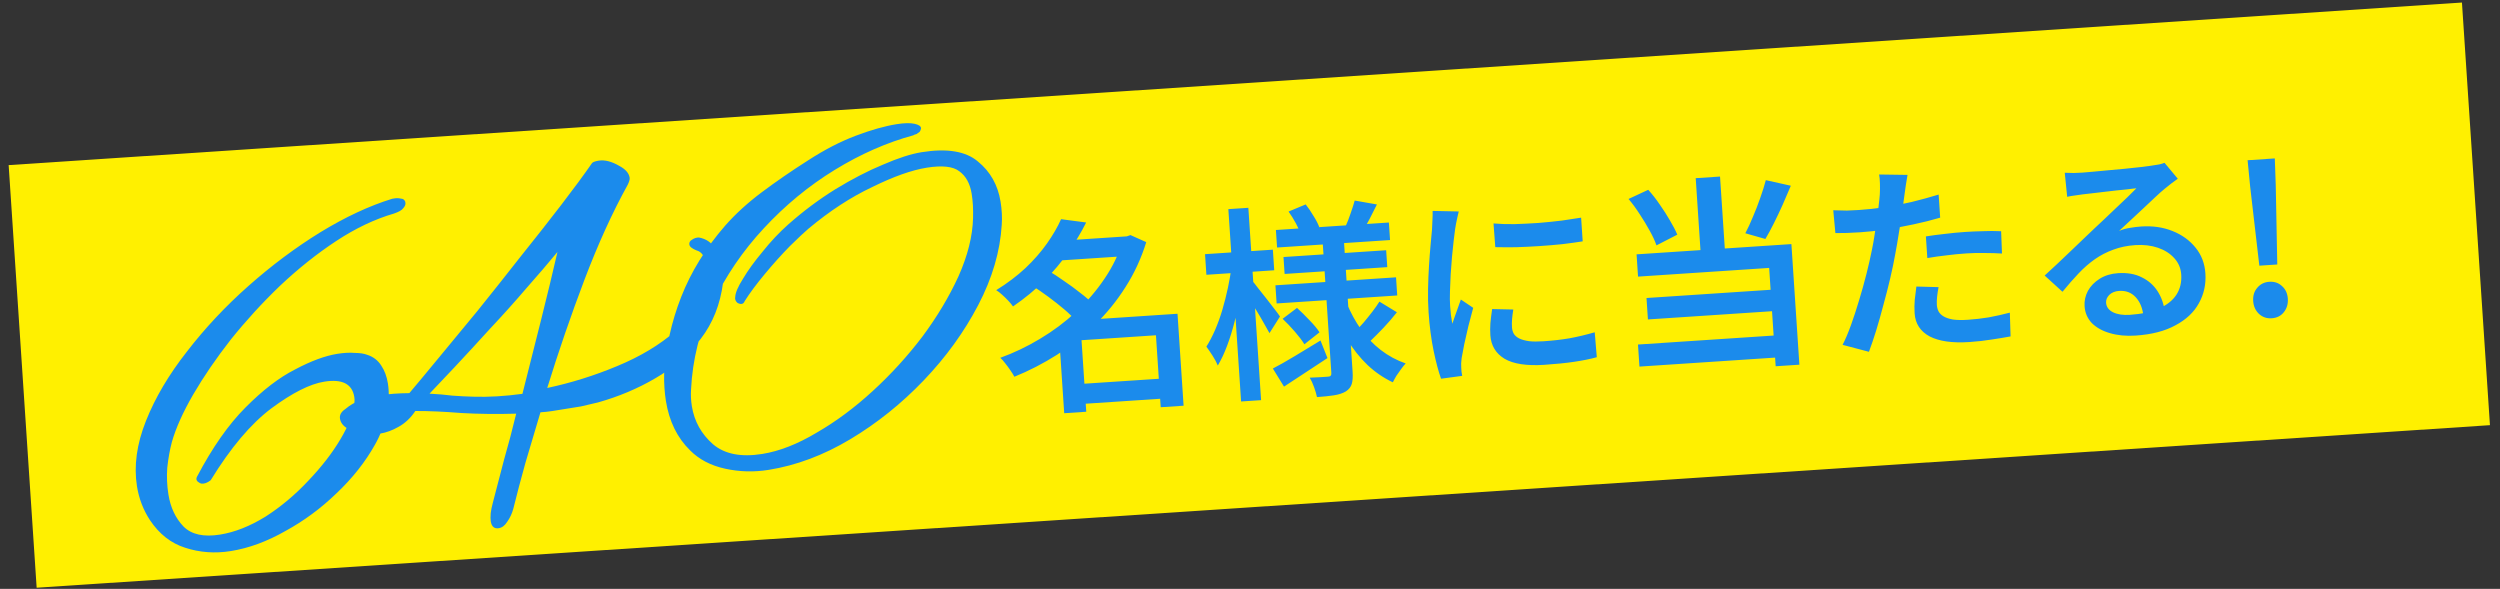 <svg width="242" height="57" viewBox="0 0 242 57" fill="none" xmlns="http://www.w3.org/2000/svg">
<rect x="0" y="0" width="242" height="57" fill="#333333" stroke="none"/>
<rect width="238" height="41" transform="translate(0.837 15.982) rotate(-3.791)" fill="#FFF000"/>
<path d="M104.053 37.203L113.173 36.599L113.301 38.535L104.181 39.139L104.053 37.203ZM102.212 23.335L109.356 22.861L109.482 24.757L102.337 25.23L102.212 23.335ZM102.713 21.217L105.139 21.537C104.655 22.505 104.078 23.465 103.406 24.418C102.747 25.37 101.973 26.29 101.083 27.178C100.206 28.051 99.198 28.879 98.061 29.663C97.943 29.497 97.791 29.313 97.603 29.112C97.416 28.911 97.216 28.717 97.004 28.53C96.804 28.343 96.614 28.195 96.433 28.087C97.499 27.429 98.44 26.718 99.258 25.956C100.076 25.18 100.771 24.386 101.345 23.573C101.92 22.759 102.375 21.974 102.713 21.217ZM108.677 22.906L109.077 22.88L109.429 22.756L110.957 23.437C110.473 25.005 109.801 26.46 108.942 27.799C108.095 29.138 107.106 30.353 105.976 31.444C104.846 32.534 103.62 33.504 102.3 34.353C100.979 35.189 99.61 35.894 98.191 36.469C98.099 36.288 97.972 36.083 97.81 35.853C97.647 35.61 97.478 35.381 97.303 35.165C97.142 34.949 96.983 34.772 96.827 34.636C98.145 34.161 99.427 33.548 100.674 32.797C101.934 32.045 103.092 31.18 104.15 30.201C105.22 29.209 106.144 28.132 106.922 26.971C107.714 25.81 108.307 24.574 108.701 23.265L108.677 22.906ZM99.912 27.656L101.418 26.173C101.918 26.461 102.441 26.8 102.988 27.192C103.548 27.569 104.074 27.955 104.568 28.35C105.075 28.73 105.486 29.091 105.803 29.431L104.168 31.082C103.892 30.74 103.513 30.364 103.031 29.955C102.55 29.546 102.035 29.139 101.487 28.734C100.939 28.33 100.414 27.97 99.912 27.656ZM111.767 30.518L113.983 30.372L114.572 39.272L112.357 39.419L111.767 30.518ZM104.563 30.996L112.845 30.447L112.973 32.383L104.692 32.932L105.15 39.856L103.015 39.998L102.534 32.734L104.064 31.029L104.563 30.996ZM123.507 22.264L134.443 21.54L134.556 23.236L123.62 23.96L123.507 22.264ZM124.242 24.881L134.18 24.223L134.289 25.859L124.35 26.518L124.242 24.881ZM123.461 27.619L135.136 26.845L135.252 28.602L123.578 29.375L123.461 27.619ZM131.136 19.414L133.285 19.792C133.049 20.262 132.819 20.718 132.594 21.161C132.369 21.59 132.159 21.958 131.966 22.265L130.258 21.897C130.421 21.539 130.581 21.127 130.737 20.663C130.906 20.184 131.039 19.767 131.136 19.414ZM124.732 20.479L126.39 19.788C126.652 20.118 126.904 20.489 127.145 20.901C127.399 21.298 127.583 21.653 127.697 21.966L125.944 22.744C125.843 22.43 125.679 22.06 125.45 21.634C125.221 21.209 124.982 20.824 124.732 20.479ZM133.528 29.197L135.22 30.227C134.826 30.734 134.391 31.238 133.917 31.737C133.454 32.222 133.035 32.644 132.657 33.003L131.212 32.056C131.463 31.812 131.731 31.527 132.017 31.201C132.302 30.861 132.58 30.516 132.85 30.164C133.121 29.812 133.347 29.489 133.528 29.197ZM124.157 30.86L125.551 29.806C125.934 30.154 126.335 30.549 126.751 30.989C127.181 31.428 127.508 31.821 127.731 32.167L126.265 33.326C126.055 32.979 125.747 32.572 125.342 32.104C124.937 31.637 124.542 31.222 124.157 30.86ZM123.213 35.673C123.808 35.366 124.516 34.965 125.338 34.47C126.161 33.974 126.989 33.472 127.824 32.962L128.498 34.661C127.794 35.122 127.07 35.598 126.328 36.088C125.598 36.577 124.92 37.023 124.292 37.425L123.213 35.673ZM128.014 23.128L130.07 22.992L130.931 35.983C130.964 36.489 130.937 36.885 130.849 37.171C130.761 37.458 130.57 37.698 130.275 37.891C129.967 38.072 129.581 38.197 129.118 38.268C128.655 38.339 128.111 38.395 127.485 38.437C127.427 38.16 127.332 37.839 127.201 37.473C127.07 37.108 126.93 36.803 126.78 36.559C127.153 36.548 127.513 36.531 127.859 36.508C128.218 36.484 128.451 36.468 128.557 36.461C128.69 36.453 128.775 36.42 128.811 36.364C128.861 36.308 128.882 36.219 128.874 36.1L128.014 23.128ZM130.372 29.366C130.739 30.264 131.195 31.102 131.741 31.881C132.286 32.646 132.925 33.312 133.658 33.879C134.39 34.445 135.194 34.879 136.069 35.182C135.931 35.325 135.783 35.508 135.624 35.733C135.465 35.944 135.312 36.161 135.167 36.384C135.034 36.607 134.921 36.815 134.827 37.008C133.931 36.586 133.112 36.026 132.371 35.327C131.628 34.614 130.972 33.789 130.403 32.852C129.846 31.913 129.371 30.895 128.978 29.799L130.372 29.366ZM116.647 24.603L123.213 24.168L123.345 26.163L116.779 26.599L116.647 24.603ZM118.904 20.244L120.84 20.116L122.073 38.735L120.138 38.863L118.904 20.244ZM119.229 25.755L120.474 26.093C120.38 26.901 120.249 27.738 120.079 28.605C119.922 29.457 119.731 30.305 119.506 31.148C119.294 31.977 119.051 32.755 118.779 33.481C118.506 34.208 118.207 34.842 117.883 35.385C117.77 35.098 117.602 34.782 117.379 34.436C117.155 34.09 116.956 33.796 116.779 33.554C117.069 33.094 117.348 32.561 117.615 31.955C117.882 31.336 118.119 30.679 118.326 29.984C118.533 29.275 118.713 28.562 118.866 27.843C119.018 27.112 119.139 26.416 119.229 25.755ZM121.207 27.167C121.322 27.293 121.504 27.521 121.753 27.852C122.015 28.169 122.292 28.518 122.584 28.9C122.876 29.268 123.146 29.617 123.395 29.948C123.643 30.266 123.812 30.495 123.902 30.637L122.886 32.247C122.749 31.989 122.567 31.667 122.341 31.281C122.128 30.894 121.895 30.495 121.64 30.085C121.386 29.674 121.147 29.296 120.924 28.95C120.7 28.59 120.513 28.302 120.365 28.085L121.207 27.167ZM144.572 21.63C145.176 21.683 145.853 21.706 146.6 21.696C147.36 21.672 148.133 21.634 148.918 21.582C149.715 21.516 150.472 21.439 151.188 21.352C151.903 21.251 152.524 21.157 153.053 21.068L153.205 23.363C152.623 23.455 151.968 23.545 151.239 23.634C150.509 23.709 149.758 23.772 148.986 23.823C148.228 23.873 147.482 23.909 146.748 23.931C146.014 23.94 145.346 23.937 144.744 23.924L144.572 21.63ZM146.487 29.962C146.43 30.313 146.39 30.623 146.368 30.892C146.346 31.16 146.343 31.428 146.361 31.694C146.376 31.92 146.437 32.13 146.543 32.323C146.662 32.502 146.839 32.651 147.074 32.769C147.322 32.886 147.635 32.972 148.013 33.027C148.39 33.069 148.857 33.072 149.416 33.035C150.308 32.976 151.143 32.88 151.923 32.748C152.715 32.602 153.53 32.408 154.37 32.165L154.57 34.577C153.94 34.753 153.208 34.901 152.374 35.023C151.554 35.145 150.591 35.242 149.487 35.315C147.784 35.428 146.502 35.232 145.64 34.728C144.79 34.21 144.333 33.452 144.267 32.454C144.242 32.081 144.243 31.694 144.27 31.291C144.309 30.874 144.365 30.416 144.439 29.917L146.487 29.962ZM141.207 20.47C141.176 20.592 141.134 20.769 141.082 20.999C141.03 21.217 140.984 21.433 140.945 21.65C140.906 21.866 140.877 22.035 140.858 22.157C140.824 22.453 140.776 22.837 140.714 23.309C140.664 23.766 140.611 24.278 140.555 24.843C140.512 25.393 140.469 25.957 140.427 26.535C140.398 27.111 140.375 27.667 140.357 28.203C140.339 28.739 140.344 29.213 140.371 29.625C140.39 29.905 140.415 30.19 140.448 30.482C140.494 30.773 140.539 31.057 140.585 31.335C140.675 31.088 140.765 30.828 140.854 30.555C140.956 30.281 141.052 30.014 141.141 29.755C141.243 29.481 141.333 29.227 141.412 28.995L142.607 29.798C142.456 30.342 142.301 30.927 142.142 31.552C141.997 32.177 141.862 32.767 141.739 33.323C141.628 33.878 141.544 34.325 141.487 34.663C141.47 34.811 141.454 34.979 141.44 35.167C141.439 35.354 141.442 35.501 141.449 35.607C141.455 35.7 141.463 35.82 141.473 35.966C141.496 36.112 141.518 36.251 141.54 36.383L139.494 36.659C139.249 35.98 139.009 35.081 138.774 33.96C138.539 32.827 138.376 31.581 138.286 30.224C138.237 29.479 138.22 28.726 138.236 27.963C138.252 27.187 138.282 26.436 138.328 25.712C138.373 24.987 138.423 24.329 138.478 23.738C138.531 23.133 138.578 22.628 138.618 22.225C138.627 21.957 138.641 21.662 138.659 21.34C138.678 21.018 138.685 20.711 138.678 20.417L141.207 20.47ZM164.145 17.246L166.499 17.09L167.036 25.192L164.681 25.348L164.145 17.246ZM157.643 19.261L159.549 18.372C159.938 18.801 160.31 19.277 160.666 19.802C161.035 20.325 161.363 20.838 161.65 21.34C161.95 21.841 162.188 22.3 162.362 22.716L160.346 23.752C160.198 23.32 159.979 22.847 159.691 22.332C159.402 21.803 159.079 21.27 158.723 20.732C158.38 20.194 158.02 19.703 157.643 19.261ZM170.932 17.438L173.353 17.979C173.099 18.584 172.833 19.203 172.554 19.836C172.275 20.456 171.993 21.049 171.71 21.616C171.427 22.182 171.153 22.688 170.889 23.133L168.948 22.58C169.197 22.109 169.443 21.579 169.684 20.988C169.939 20.397 170.173 19.793 170.386 19.178C170.611 18.548 170.793 17.968 170.932 17.438ZM158.42 24.621L173.407 23.628L174.18 35.302L171.885 35.454L171.255 25.935L158.562 26.776L158.42 24.621ZM159.381 28.847L172.233 27.995L172.37 30.07L159.519 30.922L159.381 28.847ZM158.557 33.351L172.886 32.401L173.027 34.537L158.699 35.486L158.557 33.351ZM184.648 16.93C184.599 17.187 184.546 17.504 184.491 17.882C184.435 18.247 184.394 18.537 184.368 18.752C184.306 19.224 184.23 19.79 184.14 20.451C184.049 21.099 183.941 21.787 183.816 22.517C183.704 23.246 183.584 23.949 183.455 24.625C183.328 25.342 183.166 26.121 182.968 26.963C182.77 27.804 182.552 28.654 182.315 29.512C182.091 30.368 181.859 31.192 181.617 31.983C181.375 32.761 181.14 33.451 180.913 34.054L178.363 33.381C178.635 32.856 178.907 32.216 179.177 31.463C179.448 30.71 179.709 29.911 179.961 29.066C180.224 28.207 180.462 27.356 180.673 26.514C180.885 25.671 181.061 24.898 181.201 24.194C181.303 23.706 181.39 23.212 181.464 22.713C181.55 22.2 181.624 21.707 181.687 21.235C181.761 20.749 181.818 20.298 181.857 19.881C181.91 19.463 181.946 19.107 181.967 18.811C181.984 18.463 181.988 18.115 181.978 17.768C181.968 17.408 181.942 17.116 181.9 16.891L184.648 16.93ZM179.943 20.328C180.741 20.275 181.57 20.187 182.431 20.063C183.304 19.925 184.181 19.753 185.063 19.548C185.957 19.328 186.823 19.091 187.661 18.835L187.809 21.07C186.997 21.311 186.129 21.529 185.207 21.723C184.297 21.917 183.4 22.084 182.514 22.223C181.627 22.348 180.811 22.436 180.066 22.485C179.6 22.516 179.174 22.537 178.787 22.55C178.4 22.549 178.026 22.553 177.666 22.564L177.459 20.353C177.968 20.372 178.41 20.383 178.784 20.385C179.171 20.373 179.557 20.354 179.943 20.328ZM186.426 22.885C186.981 22.795 187.584 22.715 188.234 22.645C188.897 22.561 189.554 22.498 190.206 22.454C190.778 22.416 191.358 22.391 191.945 22.379C192.544 22.353 193.132 22.354 193.709 22.383L193.792 24.542C193.282 24.509 192.733 24.492 192.145 24.491C191.569 24.475 190.975 24.488 190.363 24.529C189.698 24.573 189.054 24.635 188.432 24.717C187.808 24.785 187.186 24.873 186.565 24.981L186.426 22.885ZM187.653 27.795C187.593 28.093 187.546 28.397 187.513 28.706C187.48 29.016 187.472 29.284 187.486 29.51C187.501 29.736 187.555 29.946 187.649 30.14C187.755 30.334 187.919 30.497 188.142 30.629C188.364 30.761 188.665 30.861 189.044 30.93C189.435 30.984 189.923 30.992 190.509 30.953C191.174 30.909 191.843 30.831 192.518 30.72C193.191 30.595 193.869 30.443 194.552 30.264L194.624 32.564C194.07 32.668 193.462 32.768 192.8 32.866C192.139 32.976 191.416 33.057 190.631 33.11C188.982 33.219 187.7 33.037 186.787 32.563C185.886 32.074 185.402 31.331 185.336 30.334C185.307 29.895 185.311 29.453 185.349 29.01C185.399 28.566 185.452 28.141 185.505 27.737L187.653 27.795ZM199.868 16.723C200.136 16.732 200.424 16.74 200.732 16.746C201.038 16.739 201.318 16.727 201.571 16.71C201.784 16.696 202.109 16.668 202.548 16.626C202.986 16.583 203.477 16.537 204.022 16.488C204.566 16.438 205.111 16.389 205.655 16.339C206.213 16.289 206.711 16.236 207.148 16.18C207.585 16.125 207.917 16.083 208.142 16.054C208.513 16.003 208.804 15.957 209.015 15.916C209.238 15.861 209.409 15.81 209.526 15.762L210.81 17.301C210.606 17.448 210.396 17.602 210.179 17.763C209.963 17.925 209.754 18.092 209.551 18.266C209.298 18.47 208.988 18.744 208.624 19.089C208.258 19.421 207.868 19.787 207.454 20.189C207.039 20.577 206.63 20.959 206.227 21.333C205.824 21.707 205.459 22.045 205.132 22.347C205.496 22.203 205.85 22.106 206.195 22.056C206.551 21.993 206.909 21.949 207.268 21.925C208.386 21.851 209.398 21.998 210.304 22.365C211.224 22.732 211.968 23.271 212.536 23.981C213.103 24.679 213.419 25.506 213.482 26.464C213.552 27.515 213.342 28.478 212.852 29.352C212.375 30.226 211.62 30.937 210.588 31.486C209.569 32.048 208.282 32.381 206.725 32.484C205.807 32.545 204.98 32.466 204.244 32.248C203.522 32.041 202.94 31.719 202.496 31.281C202.066 30.828 201.829 30.283 201.787 29.644C201.752 29.125 201.86 28.631 202.109 28.16C202.372 27.688 202.753 27.295 203.254 26.982C203.754 26.668 204.344 26.488 205.022 26.443C205.927 26.384 206.697 26.52 207.334 26.851C207.983 27.169 208.494 27.623 208.868 28.213C209.241 28.803 209.464 29.45 209.537 30.153L207.482 30.59C207.405 29.833 207.158 29.228 206.74 28.775C206.322 28.322 205.788 28.116 205.136 28.16C204.737 28.186 204.418 28.314 204.179 28.544C203.954 28.773 203.85 29.027 203.869 29.306C203.895 29.705 204.116 30.011 204.531 30.224C204.959 30.436 205.506 30.52 206.171 30.476C207.289 30.402 208.224 30.2 208.977 29.869C209.744 29.538 210.309 29.093 210.673 28.534C211.037 27.976 211.194 27.324 211.144 26.579C211.104 25.967 210.882 25.44 210.479 25C210.074 24.545 209.544 24.206 208.888 23.982C208.232 23.759 207.504 23.673 206.706 23.726C205.921 23.778 205.209 23.925 204.571 24.168C203.931 24.398 203.337 24.704 202.788 25.088C202.238 25.472 201.708 25.935 201.196 26.477C200.696 27.004 200.181 27.593 199.649 28.243L197.922 26.673C198.275 26.356 198.672 25.989 199.112 25.572C199.552 25.156 199.998 24.732 200.45 24.301C200.903 23.87 201.33 23.461 201.732 23.074C202.134 22.686 202.473 22.363 202.75 22.104C203.015 21.86 203.329 21.565 203.694 21.22C204.058 20.875 204.436 20.516 204.825 20.143C205.215 19.769 205.585 19.418 205.938 19.087C206.289 18.743 206.577 18.456 206.803 18.228C206.603 18.241 206.331 18.272 205.987 18.322C205.642 18.358 205.264 18.396 204.852 18.437C204.441 18.478 204.03 18.525 203.619 18.579C203.207 18.62 202.823 18.665 202.466 18.716C202.121 18.752 201.842 18.784 201.63 18.811C201.378 18.841 201.113 18.879 200.836 18.924C200.571 18.955 200.326 18.998 200.103 19.052L199.868 16.723ZM218.704 25.717L217.817 18.079L217.567 15.51L220.201 15.335L220.292 17.915L220.44 25.602L218.704 25.717ZM219.903 30.809C219.424 30.841 219.014 30.701 218.673 30.389C218.331 30.065 218.143 29.649 218.109 29.144C218.075 28.625 218.207 28.195 218.505 27.855C218.802 27.501 219.19 27.308 219.669 27.277C220.162 27.244 220.572 27.384 220.9 27.696C221.24 27.994 221.428 28.403 221.462 28.922C221.495 29.427 221.364 29.864 221.068 30.231C220.784 30.584 220.396 30.776 219.903 30.809Z" fill="#1B8BEC"/>
<path d="M22.346 53.343C20.806 53.59 19.33 53.482 17.919 53.02C16.554 52.59 15.418 51.699 14.513 50.345C13.868 49.355 13.45 48.267 13.26 47.082C12.944 45.108 13.233 42.995 14.128 40.745C15.023 38.495 16.346 36.258 18.096 34.032C19.839 31.768 21.828 29.646 24.064 27.668C26.299 25.689 28.614 23.96 31.01 22.483C33.446 20.998 35.764 19.918 37.965 19.241L38.202 19.203C38.399 19.171 38.603 19.179 38.813 19.226C39.017 19.234 39.155 19.334 39.226 19.525L39.245 19.643C39.27 19.801 39.197 19.975 39.025 20.165C38.892 20.348 38.595 20.517 38.134 20.672C36.276 21.213 34.413 22.099 32.544 23.331C30.675 24.562 28.861 26.007 27.102 27.667C25.382 29.32 23.796 31.053 22.345 32.865C20.933 34.671 19.718 36.446 18.701 38.189C17.718 39.886 17.031 41.414 16.641 42.773C16.439 43.535 16.289 44.369 16.191 45.276C16.127 46.137 16.164 47.002 16.304 47.871C16.506 49.134 16.996 50.17 17.774 50.977C18.545 51.745 19.721 52.002 21.3 51.748C22.722 51.521 24.189 50.941 25.701 50.01C27.206 49.04 28.581 47.887 29.826 46.554C31.11 45.213 32.15 43.872 32.948 42.529C33.778 41.14 34.233 39.932 34.312 38.907C34.332 38.782 34.327 38.621 34.295 38.424C34.092 37.16 33.122 36.667 31.384 36.946C30.002 37.167 28.297 38.028 26.269 39.528C24.28 41.022 22.322 43.341 20.396 46.485C20.072 46.74 19.766 46.85 19.477 46.815C19.391 46.788 19.28 46.725 19.142 46.626C18.998 46.486 18.973 46.329 19.066 46.152C20.557 43.32 22.123 41.084 23.764 39.444C25.438 37.757 27.044 36.528 28.581 35.755C30.111 34.942 31.469 34.441 32.654 34.251C33.286 34.15 33.848 34.12 34.341 34.163C34.828 34.166 35.222 34.224 35.524 34.338C36.121 34.525 36.583 34.877 36.908 35.392C37.227 35.867 37.441 36.441 37.548 37.112C37.694 38.02 37.652 39.02 37.421 40.11C37.185 41.161 36.814 42.132 36.308 43.023C35.364 44.714 34.118 46.291 32.57 47.754C31.062 49.211 29.414 50.428 27.625 51.403C25.844 52.418 24.084 53.065 22.346 53.343ZM48.282 51.13C47.847 51.2 47.589 50.978 47.506 50.464C47.475 50.267 47.473 50.004 47.501 49.675C47.536 49.386 47.604 49.051 47.705 48.67C48.055 47.318 48.419 45.922 48.796 44.485C49.213 43.041 49.603 41.56 49.968 40.043C48.113 40.097 46.347 40.077 44.671 39.981C42.989 39.846 41.499 39.78 40.204 39.785C39.746 40.467 39.2 40.979 38.567 41.324C37.973 41.662 37.38 41.879 36.787 41.974C36.155 42.075 35.57 42.088 35.031 42.012C34.486 41.897 34.033 41.727 33.673 41.501C33.228 41.248 32.973 40.924 32.91 40.529C32.853 40.174 33.026 39.863 33.428 39.596C33.891 39.197 34.393 38.914 34.933 38.747C35.507 38.533 36.109 38.376 36.741 38.275C37.176 38.205 37.633 38.152 38.113 38.115C38.594 38.079 39.097 38.059 39.623 38.056C40.338 37.212 41.273 36.09 42.425 34.69C43.578 33.289 44.85 31.749 46.242 30.067C47.627 28.346 49.009 26.606 50.388 24.845C51.806 23.078 53.118 21.41 54.325 19.839C55.531 18.268 56.529 16.913 57.319 15.774C57.425 15.676 57.636 15.601 57.952 15.551C58.544 15.456 59.22 15.631 59.98 16.076C60.557 16.389 60.88 16.762 60.95 17.197C60.975 17.355 60.911 17.588 60.758 17.896C59.282 20.563 57.889 23.622 56.578 27.073C55.268 30.524 54.066 34.019 52.972 37.556C55.283 37.064 57.54 36.358 59.742 35.438C61.984 34.511 63.868 33.379 65.396 32.04C66.963 30.695 67.889 29.149 68.176 27.402C68.238 27.027 68.283 26.676 68.311 26.347C68.333 25.979 68.322 25.657 68.278 25.38C68.176 24.748 67.893 24.368 67.427 24.241C66.994 24.067 66.761 23.881 66.73 23.684C66.698 23.486 66.775 23.332 66.959 23.222C67.177 23.065 67.408 22.988 67.651 22.989C68.361 23.119 68.885 23.48 69.223 24.074C69.594 24.622 69.834 25.232 69.942 25.903C70.024 26.417 70.041 26.9 69.992 27.354C69.722 29.463 69.001 31.28 67.827 32.805C66.654 34.33 65.196 35.597 63.454 36.605C61.751 37.607 59.892 38.392 57.876 38.958C57.329 39.086 56.783 39.214 56.236 39.342C55.722 39.425 55.189 39.51 54.636 39.599C54.241 39.662 53.846 39.725 53.452 39.789C53.096 39.846 52.718 39.886 52.316 39.91C51.819 41.61 51.332 43.248 50.856 44.823C50.419 46.392 50.028 47.872 49.684 49.264C49.556 49.73 49.359 50.147 49.094 50.514C48.868 50.874 48.597 51.079 48.282 51.13ZM50.572 38.123C51.192 35.674 51.798 33.268 52.392 30.904C52.985 28.541 53.508 26.37 53.961 24.394C53.113 25.421 52.106 26.595 50.941 27.916C49.815 29.231 48.646 30.533 47.434 31.821C46.229 33.148 45.091 34.384 44.018 35.528C42.979 36.626 42.165 37.486 41.576 38.107C42.351 38.145 43.091 38.209 43.794 38.298C44.491 38.349 45.164 38.383 45.815 38.4C47.282 38.448 48.867 38.356 50.572 38.123ZM74.401 45.484C72.979 45.712 71.576 45.674 70.19 45.369C68.804 45.065 67.677 44.476 66.808 43.602C65.559 42.385 64.777 40.789 64.46 38.814C64.397 38.419 64.35 38.001 64.32 37.56C64.29 37.119 64.279 36.675 64.289 36.228C64.443 33.651 64.994 31.153 65.943 28.732C66.892 26.311 68.307 24.018 70.188 21.853C71.181 20.722 72.365 19.641 73.739 18.61C75.113 17.58 76.609 16.55 78.227 15.521C79.805 14.498 81.338 13.706 82.828 13.143C84.318 12.58 85.635 12.207 86.781 12.023C87.531 11.903 88.117 11.89 88.537 11.985C88.957 12.079 89.163 12.228 89.156 12.432C89.135 12.557 89.092 12.665 89.025 12.757C88.953 12.809 88.88 12.861 88.807 12.913C88.774 12.959 88.718 12.988 88.639 13.001C88.56 13.014 88.484 13.046 88.412 13.098C85.849 13.793 83.314 14.908 80.805 16.445C78.297 17.981 76.007 19.867 73.934 22.103C71.895 24.294 70.24 26.727 68.967 29.402C67.728 32.031 67.037 34.795 66.894 37.694C66.857 38.227 66.884 38.77 66.972 39.322C67.207 40.784 67.889 42.011 69.021 43.005C70.146 43.959 71.736 44.271 73.789 43.942C75.448 43.676 77.202 42.99 79.05 41.883C80.904 40.816 82.715 39.473 84.48 37.853C86.246 36.233 87.848 34.477 89.287 32.585C90.72 30.654 91.886 28.705 92.786 26.738C93.679 24.731 94.148 22.853 94.192 21.104C94.201 20.657 94.197 20.253 94.18 19.891C94.156 19.49 94.115 19.111 94.058 18.756C93.9 17.768 93.5 17.043 92.859 16.578C92.256 16.108 91.205 15.993 89.704 16.233C88.243 16.468 86.48 17.095 84.415 18.114C82.344 19.094 80.291 20.436 78.255 22.14C77.898 22.44 77.299 23.002 76.459 23.826C75.658 24.643 74.85 25.542 74.035 26.523C73.22 27.505 72.57 28.378 72.086 29.145C71.972 29.447 71.738 29.504 71.384 29.318C71.195 29.146 71.124 28.955 71.171 28.745C71.186 28.337 71.437 27.75 71.921 26.984C72.4 26.178 73.03 25.307 73.812 24.371C74.587 23.396 75.418 22.514 76.304 21.724C77.759 20.437 79.278 19.302 80.863 18.319C82.487 17.329 84.02 16.537 85.464 15.941C86.941 15.299 88.193 14.896 89.22 14.731C91.669 14.338 93.479 14.636 94.65 15.623C95.86 16.604 96.595 17.904 96.855 19.523C96.982 20.313 97.02 21.056 96.969 21.753C96.815 24.33 96.056 26.923 94.692 29.531C93.328 32.14 91.57 34.569 89.419 36.818C87.268 39.067 84.898 40.966 82.311 42.515C79.724 44.064 77.087 45.054 74.401 45.484Z" fill="#1B8BEC"/>
</svg>
